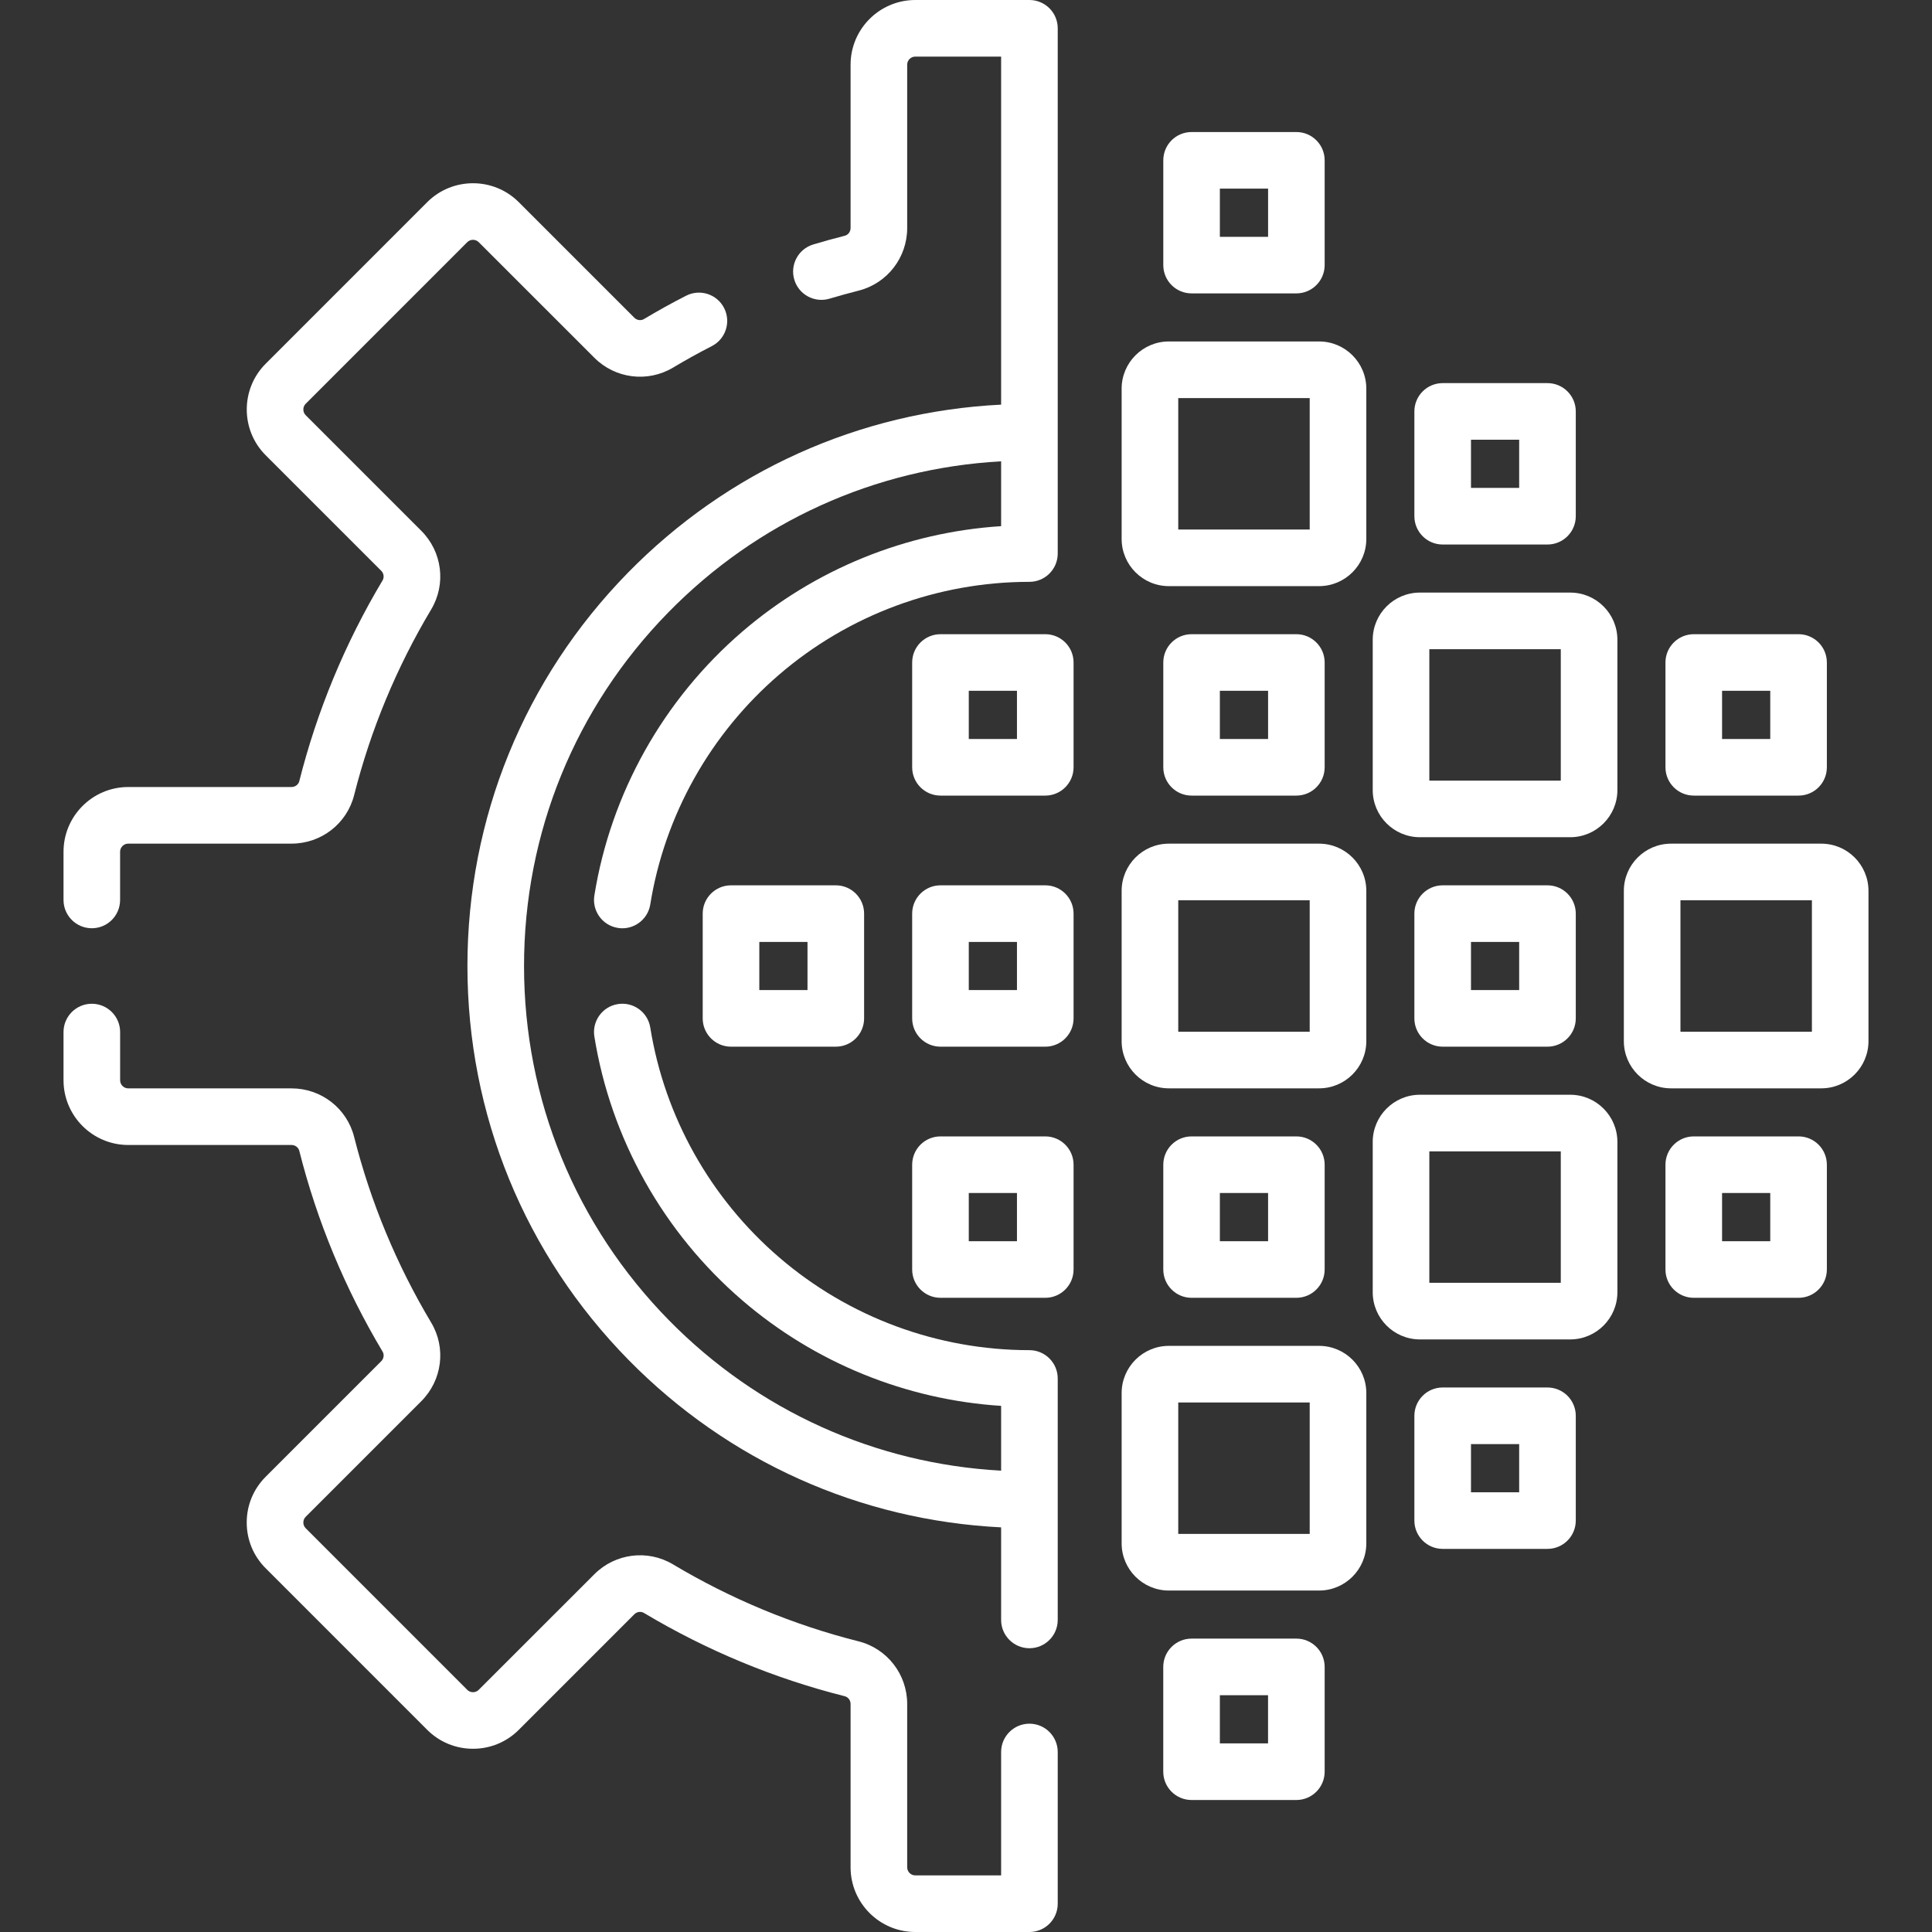 <svg width="50" height="50" viewBox="0 0 50 50" fill="none" xmlns="http://www.w3.org/2000/svg">
<rect x="0" y="0" width="50" height="50" fill="#333333" stroke="none"/>
<path d="M26.642 34.942C24.265 34.942 21.965 34.09 20.166 32.542C18.384 31.011 17.199 28.898 16.829 26.593C16.765 26.193 16.389 25.921 15.989 25.986C15.59 26.05 15.318 26.426 15.382 26.825C15.808 29.472 17.168 31.896 19.21 33.653C21.09 35.269 23.445 36.225 25.909 36.384V38.061C22.653 37.881 19.619 36.513 17.318 34.174C14.896 31.712 13.562 28.454 13.562 25C13.562 21.56 14.886 18.311 17.292 15.853C19.594 13.499 22.64 12.12 25.909 11.939V13.617C23.445 13.775 21.09 14.731 19.21 16.347C17.168 18.104 15.808 20.528 15.382 23.175C15.318 23.574 15.59 23.95 15.989 24.014C16.029 24.021 16.068 24.024 16.106 24.024C16.46 24.024 16.771 23.767 16.829 23.407C17.199 21.102 18.384 18.989 20.166 17.458C21.965 15.911 24.265 15.058 26.642 15.058C27.046 15.058 27.374 14.73 27.374 14.325V0.732C27.374 0.328 27.046 0 26.642 0H23.688C22.764 0 22.013 0.751 22.013 1.675V5.901C22.013 5.997 21.951 6.079 21.863 6.101C21.587 6.171 21.312 6.247 21.046 6.327C20.659 6.444 20.44 6.853 20.557 7.24C20.674 7.627 21.082 7.846 21.47 7.729C21.714 7.656 21.967 7.586 22.223 7.521C22.962 7.333 23.478 6.667 23.478 5.901V1.675C23.478 1.559 23.572 1.465 23.688 1.465H25.909V10.472C22.243 10.654 18.824 12.192 16.245 14.828C13.57 17.562 12.097 21.175 12.097 25C12.097 28.841 13.58 32.464 16.273 35.201C18.851 37.822 22.258 39.346 25.909 39.528V41.924C25.909 42.328 26.237 42.656 26.642 42.656C27.046 42.656 27.374 42.328 27.374 41.924V35.675C27.374 35.27 27.046 34.943 26.642 34.942Z" fill="white"/>
<path d="M26.642 44.609C26.237 44.609 25.909 44.937 25.909 45.342V48.535H23.688C23.572 48.535 23.478 48.441 23.478 48.325V44.099C23.478 43.333 22.962 42.666 22.221 42.478C20.535 42.053 18.919 41.383 17.416 40.485C16.761 40.094 15.923 40.199 15.381 40.742L12.39 43.732C12.34 43.783 12.281 43.794 12.241 43.794C12.201 43.794 12.143 43.783 12.092 43.732L7.912 39.551C7.83 39.469 7.83 39.336 7.912 39.254L10.903 36.263C11.446 35.72 11.551 34.882 11.158 34.227C10.262 32.727 9.592 31.111 9.165 29.424C8.979 28.684 8.313 28.167 7.545 28.167H3.319C3.203 28.167 3.109 28.072 3.109 27.956V26.709C3.109 26.305 2.781 25.977 2.376 25.977C1.972 25.977 1.644 26.305 1.644 26.709V27.956C1.644 28.88 2.395 29.632 3.319 29.632H7.545C7.639 29.632 7.723 29.695 7.745 29.782C8.206 31.608 8.931 33.356 9.901 34.979C9.948 35.057 9.933 35.161 9.867 35.227L6.876 38.218C6.559 38.535 6.385 38.956 6.385 39.403C6.385 39.85 6.559 40.271 6.876 40.587L11.056 44.768C11.373 45.084 11.794 45.258 12.241 45.258C12.689 45.258 13.11 45.084 13.426 44.768L16.416 41.778C16.484 41.71 16.587 41.696 16.665 41.743C18.29 42.714 20.038 43.439 21.861 43.898C21.951 43.921 22.013 44.003 22.013 44.099V48.325C22.013 49.249 22.764 50 23.687 50H26.642C27.046 50 27.374 49.672 27.374 49.268V45.342C27.374 44.937 27.046 44.609 26.642 44.609Z" fill="white"/>
<path d="M2.376 24.023C2.781 24.023 3.108 23.695 3.108 23.291V22.044C3.108 21.928 3.203 21.833 3.319 21.833H7.545C8.313 21.833 8.979 21.316 9.165 20.577C9.592 18.889 10.262 17.273 11.158 15.774C11.551 15.118 11.446 14.28 10.903 13.737L7.912 10.746C7.83 10.664 7.83 10.53 7.912 10.449L12.092 6.268C12.174 6.186 12.308 6.186 12.39 6.268L15.381 9.258C15.923 9.801 16.76 9.906 17.418 9.514C17.74 9.321 18.078 9.133 18.421 8.958C18.781 8.774 18.924 8.333 18.74 7.972C18.556 7.612 18.115 7.469 17.755 7.654C17.382 7.844 17.015 8.048 16.666 8.257C16.587 8.304 16.484 8.29 16.416 8.222L13.426 5.232C12.773 4.579 11.71 4.579 11.056 5.232L6.876 9.413C6.223 10.066 6.223 11.129 6.876 11.782L9.867 14.773C9.933 14.839 9.948 14.944 9.9 15.022C8.931 16.644 8.206 18.392 7.745 20.219C7.723 20.305 7.639 20.368 7.545 20.368H3.319C2.395 20.368 1.644 21.12 1.644 22.044V23.291C1.644 23.695 1.972 24.023 2.376 24.023Z" fill="white"/>
<path d="M34.139 8.837H30.249C29.576 8.837 29.028 9.385 29.028 10.058V13.948C29.028 14.621 29.576 15.169 30.249 15.169H34.139C34.812 15.169 35.36 14.621 35.36 13.948V10.058C35.36 9.385 34.812 8.837 34.139 8.837ZM33.895 13.704H30.493V10.302H33.895V13.704Z" fill="white"/>
<path d="M34.139 21.834H30.249C29.576 21.834 29.028 22.382 29.028 23.055V26.945C29.028 27.618 29.576 28.166 30.249 28.166H34.139C34.812 28.166 35.36 27.618 35.36 26.945V23.055C35.36 22.382 34.812 21.834 34.139 21.834ZM33.895 26.701H30.493V23.299H33.895V26.701Z" fill="white"/>
<path d="M47.136 21.834H43.246C42.572 21.834 42.025 22.382 42.025 23.055V26.945C42.025 27.618 42.572 28.166 43.246 28.166H47.136C47.809 28.166 48.356 27.618 48.356 26.945V23.055C48.356 22.382 47.809 21.834 47.136 21.834ZM46.892 26.701H43.49V23.299H46.892V26.701Z" fill="white"/>
<path d="M40.637 15.336H36.747C36.074 15.336 35.526 15.883 35.526 16.557V20.447C35.526 21.12 36.074 21.667 36.747 21.667H40.637C41.31 21.667 41.858 21.12 41.858 20.447V16.557C41.858 15.883 41.31 15.336 40.637 15.336ZM40.393 20.203H36.991V16.801H40.393V20.203Z" fill="white"/>
<path d="M34.139 34.831H30.249C29.576 34.831 29.028 35.379 29.028 36.052V39.942C29.028 40.615 29.576 41.163 30.249 41.163H34.139C34.812 41.163 35.36 40.615 35.36 39.942V36.052C35.36 35.379 34.812 34.831 34.139 34.831ZM33.895 39.698H30.493V36.296H33.895V39.698Z" fill="white"/>
<path d="M40.637 28.332H36.747C36.074 28.332 35.526 28.88 35.526 29.553V33.443C35.526 34.116 36.074 34.664 36.747 34.664H40.637C41.31 34.664 41.858 34.116 41.858 33.443V29.553C41.858 28.88 41.31 28.332 40.637 28.332ZM40.393 33.199H36.991V29.797H40.393V33.199Z" fill="white"/>
<path d="M30.838 33.587H33.55C33.954 33.587 34.282 33.259 34.282 32.855V30.143C34.282 29.738 33.954 29.41 33.55 29.41H30.838C30.433 29.41 30.106 29.738 30.106 30.143V32.855C30.106 33.259 30.433 33.587 30.838 33.587ZM31.57 30.875H32.818V32.122H31.57V30.875Z" fill="white"/>
<path d="M33.55 42.407H30.838C30.433 42.407 30.105 42.735 30.105 43.139V45.851C30.105 46.256 30.433 46.584 30.838 46.584H33.55C33.954 46.584 34.282 46.256 34.282 45.851V43.139C34.282 42.735 33.954 42.407 33.55 42.407ZM32.817 45.119H31.57V43.872H32.817V45.119Z" fill="white"/>
<path d="M40.048 35.908H37.336C36.932 35.908 36.604 36.236 36.604 36.641V39.352C36.604 39.757 36.932 40.085 37.336 40.085H40.048C40.453 40.085 40.781 39.757 40.781 39.352V36.641C40.781 36.236 40.453 35.908 40.048 35.908ZM39.316 38.62H38.069V37.373H39.316V38.62Z" fill="white"/>
<path d="M46.547 29.41H43.835C43.43 29.41 43.102 29.738 43.102 30.143V32.855C43.102 33.259 43.43 33.587 43.835 33.587H46.547C46.951 33.587 47.279 33.259 47.279 32.855V30.143C47.279 29.738 46.951 29.41 46.547 29.41ZM45.814 32.122H44.567V30.875H45.814V32.122Z" fill="white"/>
<path d="M30.838 20.59H33.55C33.954 20.59 34.282 20.262 34.282 19.857V17.145C34.282 16.741 33.954 16.413 33.55 16.413H30.838C30.433 16.413 30.106 16.741 30.106 17.145V19.857C30.106 20.262 30.433 20.59 30.838 20.59ZM31.57 17.878H32.818V19.125H31.57V17.878Z" fill="white"/>
<path d="M30.838 7.593H33.55C33.954 7.593 34.282 7.265 34.282 6.861V4.149C34.282 3.744 33.954 3.417 33.55 3.417H30.838C30.433 3.417 30.106 3.744 30.106 4.149V6.861C30.106 7.265 30.433 7.593 30.838 7.593ZM31.57 4.881H32.818V6.129H31.57V4.881Z" fill="white"/>
<path d="M43.835 20.59H46.547C46.951 20.59 47.279 20.262 47.279 19.857V17.145C47.279 16.741 46.951 16.413 46.547 16.413H43.835C43.43 16.413 43.102 16.741 43.102 17.145V19.857C43.102 20.262 43.43 20.59 43.835 20.59ZM44.567 17.878H45.814V19.125H44.567V17.878Z" fill="white"/>
<path d="M37.336 27.088H40.048C40.453 27.088 40.781 26.76 40.781 26.356V23.644C40.781 23.24 40.453 22.912 40.048 22.912H37.336C36.932 22.912 36.604 23.24 36.604 23.644V26.356C36.604 26.76 36.932 27.088 37.336 27.088ZM38.069 24.377H39.316V25.623H38.069V24.377Z" fill="white"/>
<path d="M37.336 14.092H40.048C40.453 14.092 40.781 13.764 40.781 13.359V10.648C40.781 10.243 40.453 9.915 40.048 9.915H37.336C36.932 9.915 36.604 10.243 36.604 10.648V13.359C36.604 13.764 36.932 14.092 37.336 14.092ZM38.069 11.38H39.316V12.627H38.069V11.38Z" fill="white"/>
<path d="M27.052 22.912H24.34C23.935 22.912 23.607 23.24 23.607 23.644V26.356C23.607 26.76 23.935 27.088 24.34 27.088H27.052C27.456 27.088 27.784 26.76 27.784 26.356V23.644C27.784 23.24 27.456 22.912 27.052 22.912ZM26.319 25.623H25.072V24.377H26.319V25.623Z" fill="white"/>
<path d="M18.919 22.912C18.514 22.912 18.186 23.24 18.186 23.644V26.356C18.186 26.76 18.514 27.088 18.919 27.088H21.631C22.035 27.088 22.363 26.76 22.363 26.356V23.644C22.363 23.24 22.035 22.912 21.631 22.912H18.919ZM20.898 25.623H19.651V24.377H20.898V25.623Z" fill="white"/>
<path d="M27.052 16.413H24.34C23.935 16.413 23.607 16.741 23.607 17.145V19.857C23.607 20.262 23.935 20.59 24.34 20.59H27.052C27.456 20.59 27.784 20.262 27.784 19.857V17.145C27.784 16.741 27.456 16.413 27.052 16.413ZM26.319 19.125H25.072V17.878H26.319V19.125Z" fill="white"/>
<path d="M27.052 29.41H24.34C23.935 29.41 23.607 29.738 23.607 30.143V32.855C23.607 33.259 23.935 33.587 24.34 33.587H27.052C27.456 33.587 27.784 33.259 27.784 32.855V30.143C27.784 29.738 27.456 29.41 27.052 29.41ZM26.319 32.122H25.072V30.875H26.319V32.122Z" fill="white"/>
</svg>
